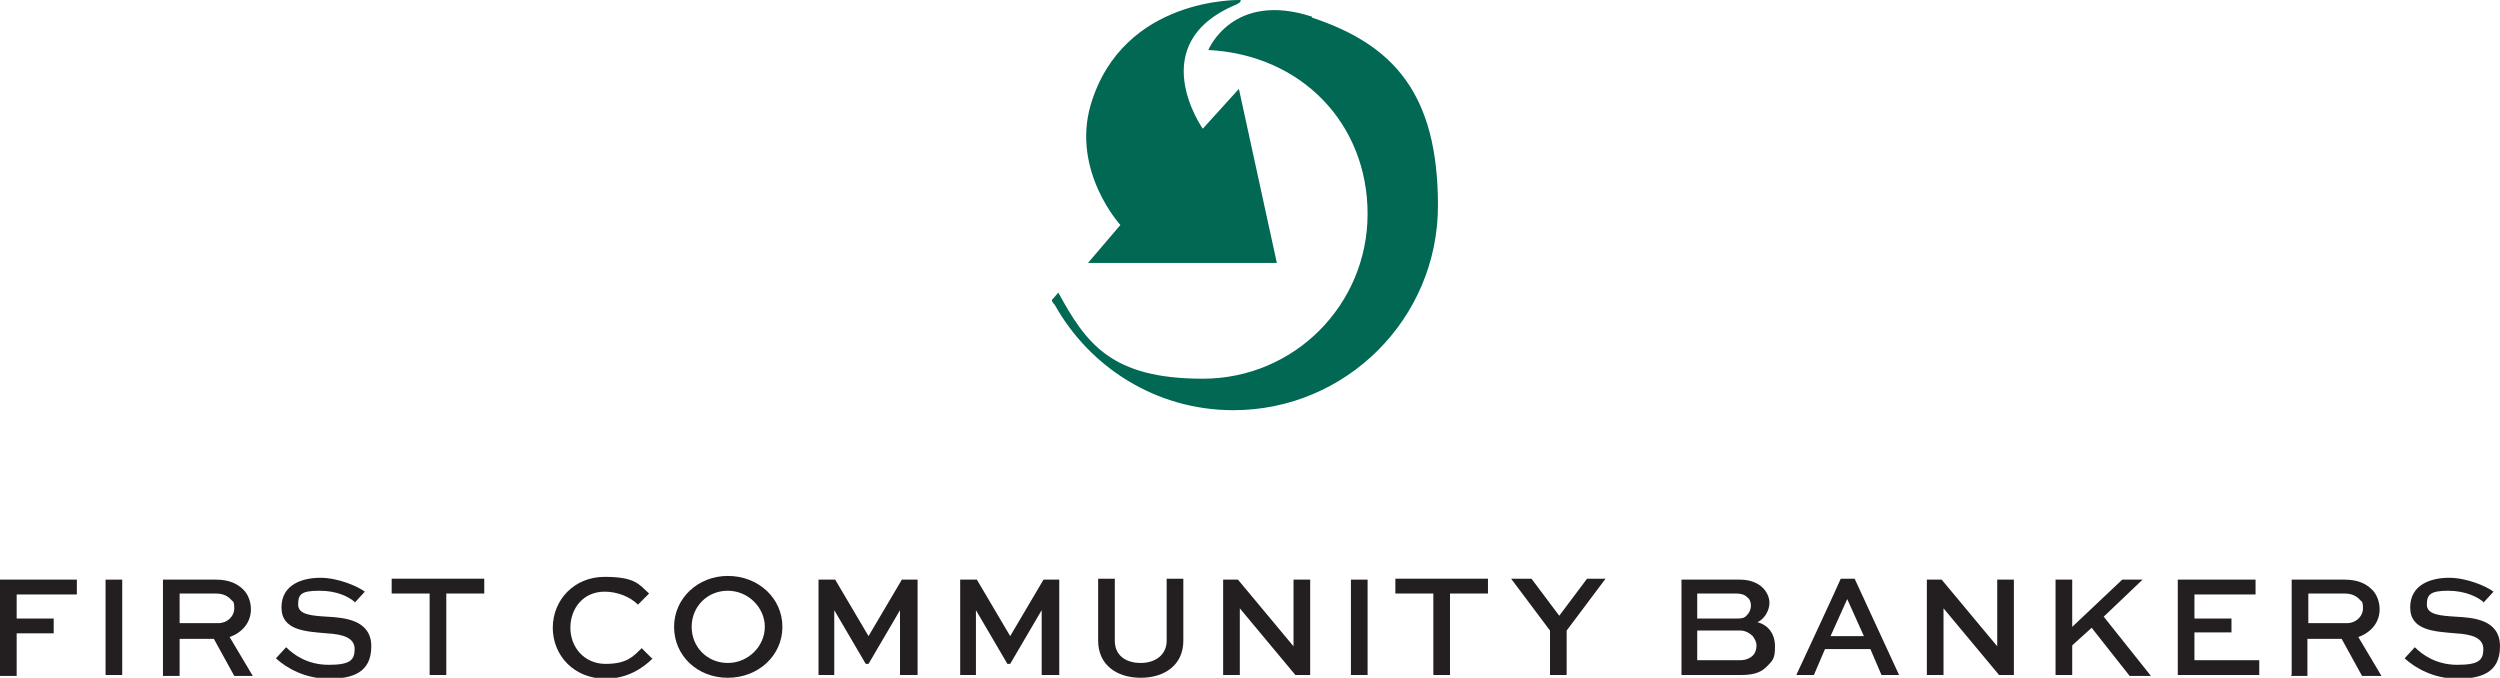 <?xml version="1.0" encoding="UTF-8"?>
<svg id="Layer_1" xmlns="http://www.w3.org/2000/svg" width="270" height="73.2" version="1.1" viewBox="0 0 270 73.2">
  <!-- Generator: Adobe Illustrator 29.8.1, SVG Export Plug-In . SVG Version: 2.1.1 Build 2)  -->
  <defs>
    <style>
      .st0 {
        fill: #231f20;
      }

      .st1 {
        fill: #006853;
      }
    </style>
  </defs>
  <g>
    <path class="st1" d="M141.7,1.8c-8.6-2.8-11.2,3.6-11.2,3.6,10,.5,17.2,7.9,17.2,17.7s-7.9,17.8-17.8,17.8-12.6-3.8-15.6-9.3l-.7.8c0,.2.2.4.3.5,3.8,6.8,11,11.4,19.3,11.4,12.2,0,22.1-9.9,22.1-22.1s-4.9-17.4-13.6-20.3h0Z"/>
    <path class="st1" d="M117.8,11.3c-2.1,7.2,3.2,13,3.2,13l-3.5,4.1h20.4l-4.1-18.8-3.9,4.3s-6.5-9.2,3.6-13.4c.4-.2.5-.3.5-.5,0,0-12.7-.4-16.2,11.3h0Z"/>
  </g>
  <g>
    <path class="st0" d="M0,72.9v-10.3h8.3v1.6H1.8v2.6h4v1.6H1.8v4.6H0Z"/>
    <path class="st0" d="M11.4,72.9v-10.3h1.8v10.3h-1.8Z"/>
    <path class="st0" d="M17.6,72.9v-10.3h5.7c1.4,0,2.3.4,3,1.1.5.5.8,1.3.8,2.1,0,1.4-.9,2.5-2.3,3l2.5,4.2h-2l-2.2-4h-3.7v4h-1.8,0ZM19.4,64.1v3.2h4.2c.9,0,1.7-.7,1.7-1.6s-.2-.7-.4-1c-.5-.5-1.1-.6-1.6-.6,0,0-3.9,0-3.9,0Z"/>
    <path class="st0" d="M38.3,65c-.6-.5-1.8-1.2-3.8-1.2s-2.3.4-2.3,1.5,1.5,1.2,3.1,1.3c1.8.1,4.8.3,4.8,3.2s-2.1,3.5-4.6,3.5-4.5-1.1-5.7-2.2l1.1-1.2c.8.8,2.3,1.9,4.6,1.9s2.8-.5,2.8-1.7-1.2-1.6-3-1.7c-2.3-.2-4.9-.3-4.9-2.8s2.3-3.2,4.2-3.2,4,.9,4.8,1.5l-1.1,1.2h0Z"/>
    <path class="st0" d="M42.4,62.5h9.9v1.6h-4.1v8.8h-1.8v-8.8h-4.1v-1.6Z"/>
    <path class="st0" d="M70.5,71.1c-1.1,1.1-2.8,2.2-5.1,2.2-3.4,0-5.7-2.5-5.7-5.5s2.3-5.5,5.6-5.5,3.7.8,4.8,1.8l-1.2,1.2c-.9-.9-2.3-1.4-3.6-1.4-2.3,0-3.7,1.8-3.7,3.9s1.5,3.9,3.8,3.9,3-.8,3.9-1.7c0,0,1.2,1.2,1.2,1.2Z"/>
    <path class="st0" d="M78.6,62.2c3.3,0,5.9,2.4,5.9,5.5s-2.6,5.5-5.9,5.5-5.8-2.4-5.8-5.5,2.6-5.5,5.8-5.5ZM78.6,71.6c2.2,0,4-1.8,4-3.9s-1.8-3.9-4-3.9-3.9,1.7-3.9,3.9,1.7,3.9,3.9,3.9Z"/>
    <path class="st0" d="M97.2,72.9v-7h0l-3.4,5.8h-.3l-3.4-5.8h0v7h-1.7v-10.3h1.8l3.6,6.1h0l3.6-6.1h1.7v10.3h-1.8,0Z"/>
    <path class="st0" d="M112.5,72.9v-7h0l-3.4,5.8h-.3l-3.4-5.8h0v7h-1.7v-10.3h1.8l3.6,6.1h0l3.6-6.1h1.7v10.3h-1.8,0Z"/>
    <path class="st0" d="M127.8,62.5v6.7c0,2.6-2,4-4.6,4s-4.6-1.4-4.6-4v-6.7h1.8v6.7c0,1.6,1.2,2.4,2.8,2.4s2.8-.9,2.8-2.4v-6.7h1.8,0Z"/>
    <path class="st0" d="M141.5,62.5v10.4h-1.6l-6-7.2h0v7.2h-1.8v-10.3h1.6l6,7.2h0v-7.2s1.8,0,1.8,0Z"/>
    <path class="st0" d="M145.9,72.9v-10.3h1.8v10.3h-1.8Z"/>
    <path class="st0" d="M150.8,62.5h9.9v1.6h-4.1v8.8h-1.8v-8.8h-4.1v-1.6Z"/>
    <path class="st0" d="M173.4,62.5l-4.2,5.6v4.8h-1.8v-4.8l-4.2-5.6h2.2l3,4,3-4h2.1Z"/>
    <path class="st0" d="M181.6,72.9v-10.3h6.3c1.2,0,2,.4,2.5.9.4.4.7,1,.7,1.6,0,.9-.6,1.8-1.3,2.1,1.2.3,1.9,1.3,1.9,2.6s-.2,1.5-.9,2.2c-.5.5-1.2.9-2.7.9h-6.4ZM183.3,64.1v2.7h4.3c.4,0,.8,0,1.1-.4.3-.3.4-.7.4-1s-.1-.7-.4-.9c-.3-.3-.7-.4-1.2-.4h-4.3,0ZM183.3,68.2v3.1h4.7c.5,0,1-.2,1.3-.5.3-.3.4-.7.4-1.1s-.2-.7-.4-1c-.3-.3-.8-.6-1.3-.6h-4.7,0Z"/>
    <path class="st0" d="M198.7,62.5h1.6l4.8,10.4h-1.9l-1.2-2.8h-4.9l-1.2,2.8h-1.9s4.8-10.3,4.8-10.4ZM197.6,68.7h3.7l-1.8-4h0l-1.8,4h0Z"/>
    <path class="st0" d="M217.5,62.5v10.4h-1.6l-6-7.2h0v7.2h-1.8v-10.3h1.6l6,7.2h0v-7.2s1.8,0,1.8,0Z"/>
    <path class="st0" d="M223.8,67.7l5.4-5.1h2.2l-4.2,4,5.1,6.4h-2.3l-4.1-5.2-2.1,1.9v3.2h-1.8v-10.3h1.8s0,5.1,0,5.1Z"/>
    <path class="st0" d="M241,68.3h-4v3h7v1.6h-8.8v-10.3h8.4v1.6h-6.6v2.6h4v1.6h0Z"/>
    <path class="st0" d="M247.5,72.9v-10.3h5.7c1.4,0,2.3.4,3,1.1.5.5.8,1.3.8,2.1,0,1.4-.9,2.5-2.3,3l2.5,4.2h-2.1l-2.2-4h-3.7v4h-1.8,0ZM249.3,64.1v3.2h4.2c.9,0,1.7-.7,1.7-1.6s-.2-.7-.4-1c-.5-.5-1.1-.6-1.6-.6h-3.9Z"/>
    <path class="st0" d="M268.2,65c-.6-.5-1.9-1.2-3.8-1.2s-2.3.4-2.3,1.5,1.5,1.2,3.1,1.3c1.9.1,4.8.3,4.8,3.2s-2.1,3.5-4.6,3.5-4.5-1.1-5.7-2.2l1.1-1.2c.8.8,2.3,1.9,4.6,1.9s2.8-.5,2.8-1.7-1.2-1.6-3-1.7c-2.3-.2-4.9-.3-4.9-2.8s2.3-3.2,4.2-3.2,4,.9,4.8,1.5l-1.1,1.2h0Z"/>
  </g>
</svg>